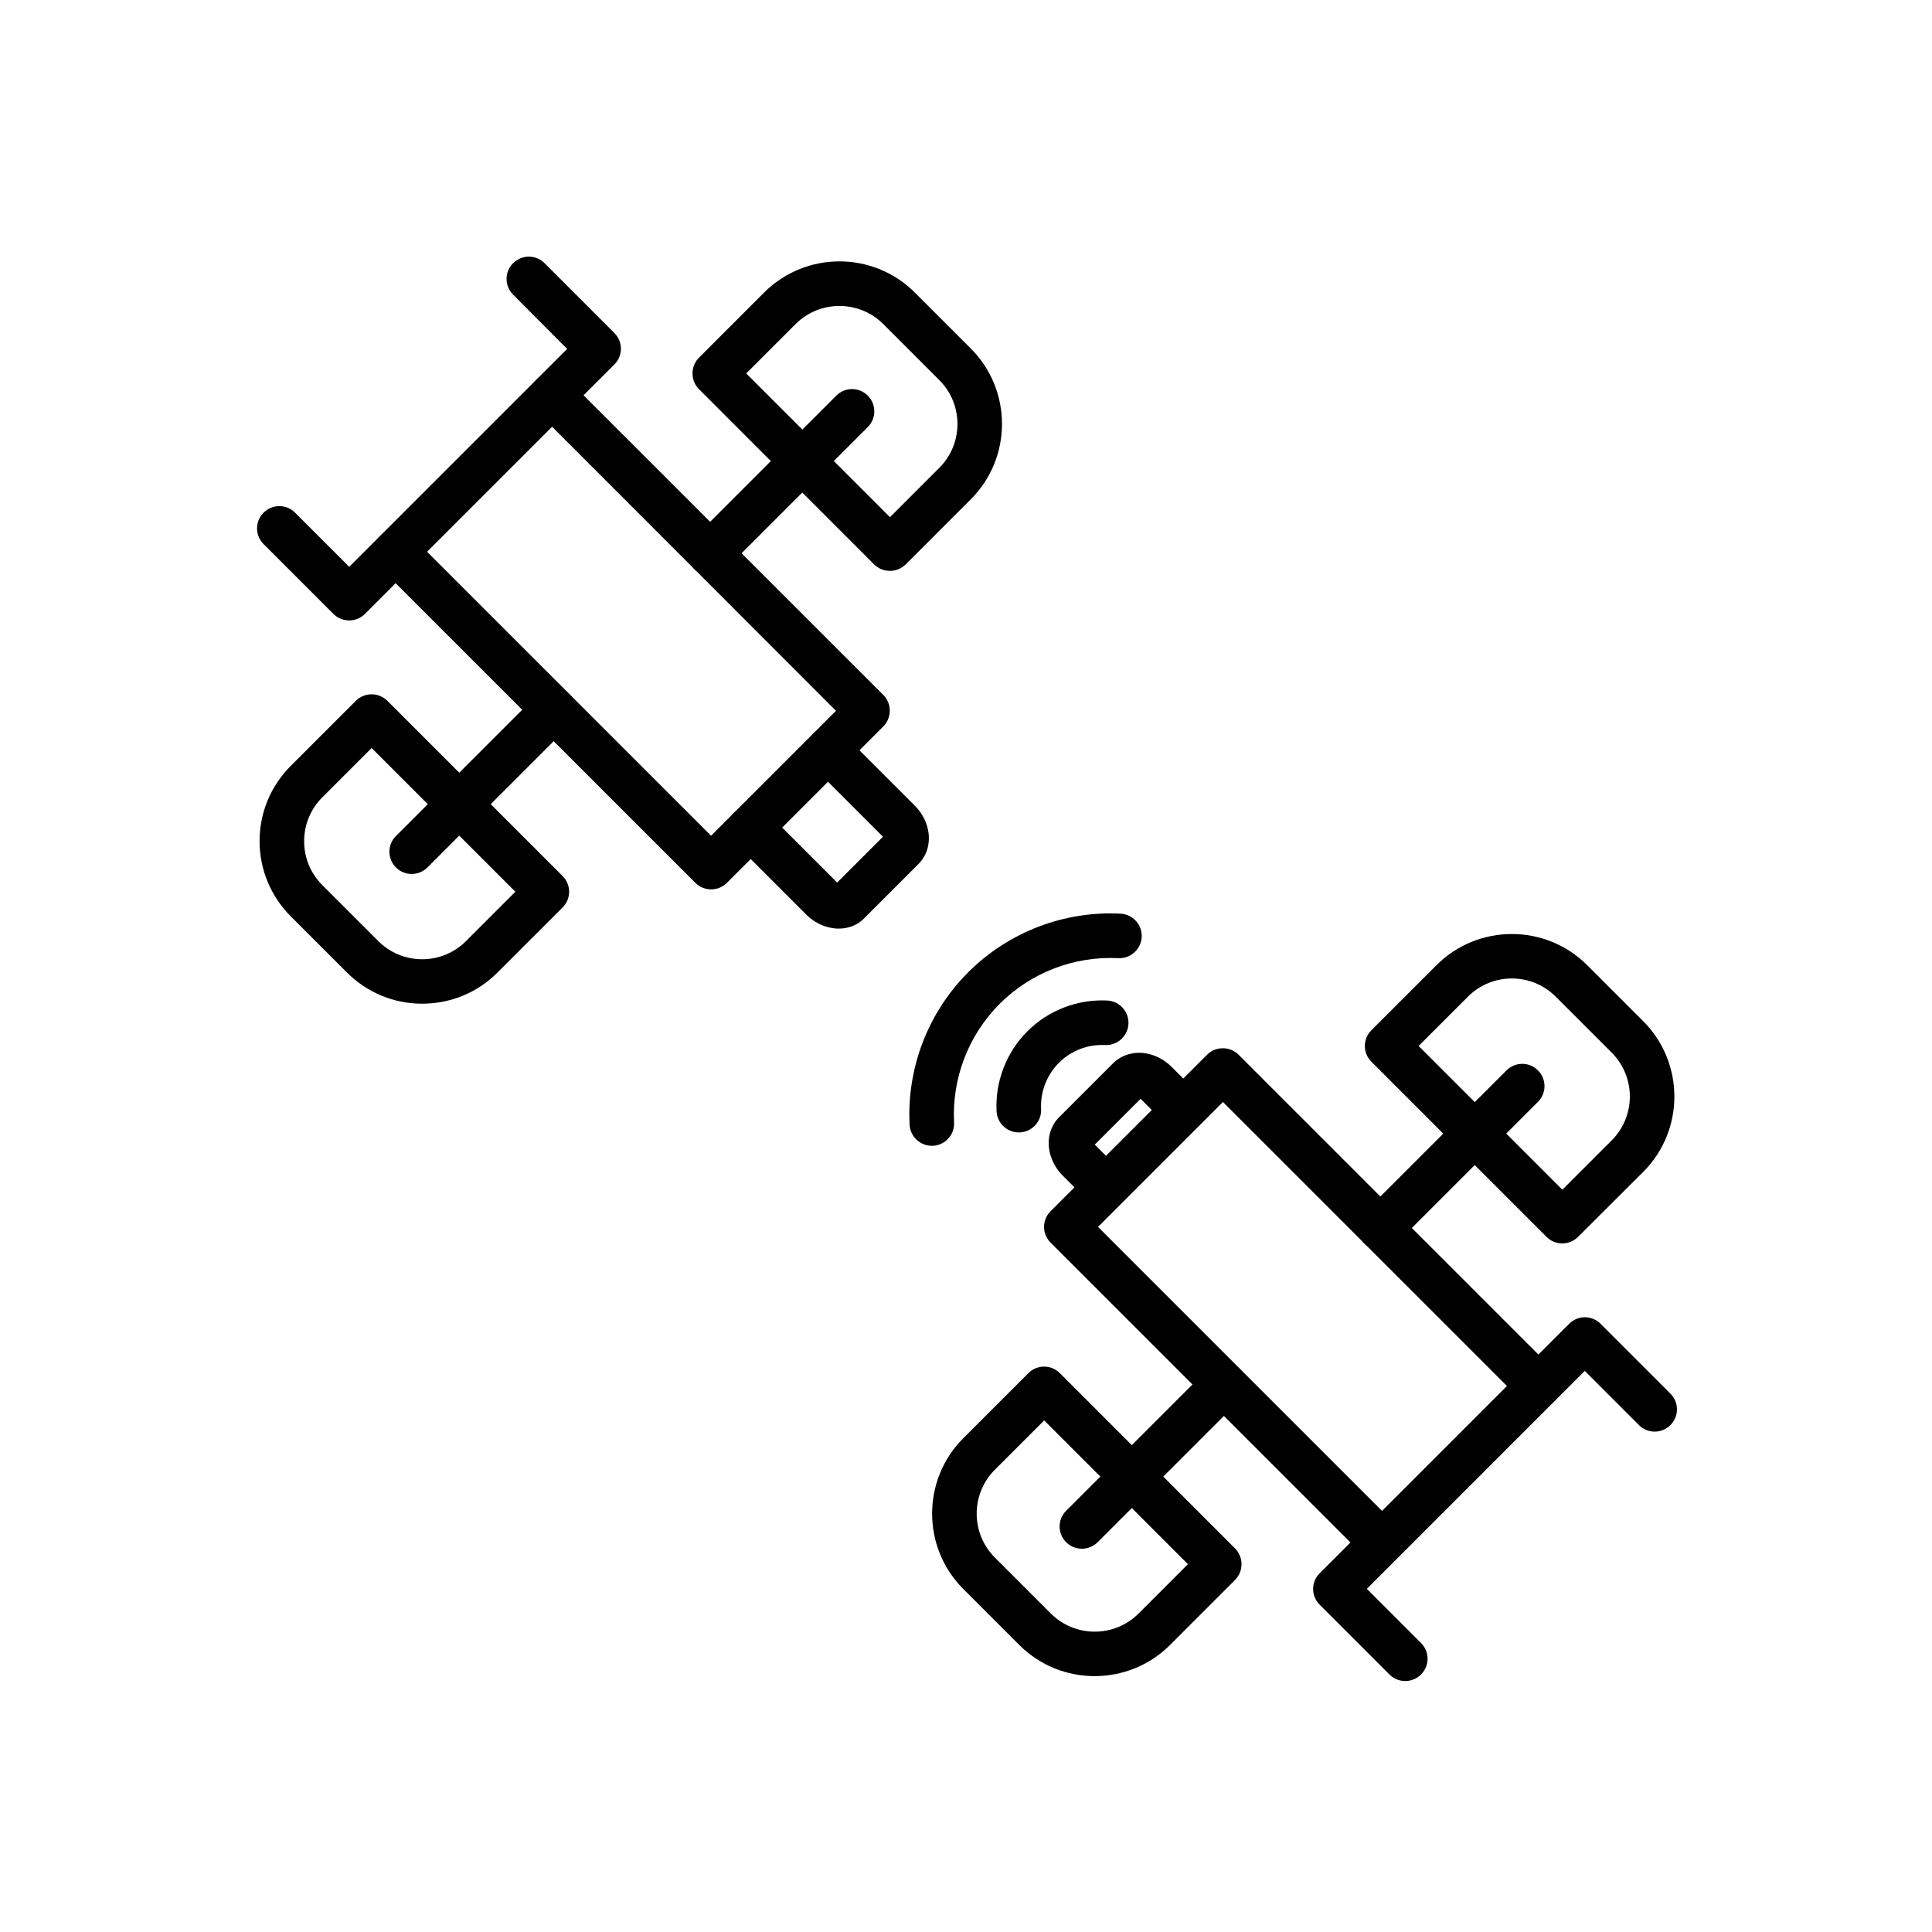 <?xml version="1.0" encoding="UTF-8"?>
<!-- Uploaded to: SVG Repo, www.svgrepo.com, Generator: SVG Repo Mixer Tools -->
<svg fill="#000000" width="800px" height="800px" version="1.1" viewBox="144 144 512 512" xmlns="http://www.w3.org/2000/svg">
 <g fill-rule="evenodd">
  <path d="m510.14 558.57c-1.496 0-3.019-0.562-4.18-1.719l-83.539-83.539c-2.312-2.312-2.312-6.043 0-8.336l41.461-41.461c1.105-1.105 2.602-1.719 4.18-1.719s3.07 0.613 4.18 1.719l83.578 83.578c2.312 2.312 2.312 6.043 0 8.336-2.312 2.312-6.043 2.312-8.336 0l-79.391-79.391-33.105 33.105 79.359 79.359c2.312 2.312 2.312 6.043 0 8.336-1.176 1.168-2.703 1.73-4.207 1.73z"/>
  <path d="m516.41 589.49c-1.496 0-3.019-0.562-4.18-1.719l-18.504-18.504c-2.312-2.312-2.312-6.043 0-8.336l66.109-66.109c2.312-2.312 6.043-2.312 8.336 0l18.504 18.504c2.312 2.312 2.312 6.043 0 8.336-2.312 2.312-6.043 2.312-8.336 0l-14.355-14.355-57.754 57.754 14.355 14.355c2.312 2.312 2.312 6.043 0 8.336-1.176 1.172-2.668 1.738-4.176 1.738z"/>
  <path d="m436.98 464.43c-1.496 0-3.019-0.562-4.18-1.719l-7.18-7.18c-1.988-1.988-3.266-4.547-3.613-7.18-0.418-3.144 0.562-6.195 2.703-8.305l14.254-14.254c2.109-2.109 5.141-3.094 8.305-2.703 2.633 0.348 5.18 1.617 7.18 3.613l7.18 7.18c2.312 2.312 2.312 6.043 0 8.336-2.312 2.312-6.043 2.312-8.336 0l-7.023-7.023-12.145 12.145 7.023 7.023c2.312 2.312 2.312 6.043 0 8.336-1.176 1.168-2.672 1.73-4.168 1.73z"/>
  <path d="m430.72 554.43c-1.496 0-3.019-0.562-4.18-1.719-2.312-2.312-2.312-6.043 0-8.336l37.621-37.621c2.312-2.312 6.043-2.312 8.336 0 2.312 2.312 2.312 6.043 0 8.336l-37.621 37.621c-1.137 1.125-2.66 1.719-4.156 1.719z"/>
  <path d="m509.8 475.34c-1.496 0-3.019-0.562-4.18-1.719-2.312-2.312-2.312-6.043 0-8.336l37.621-37.621c2.312-2.312 6.043-2.312 8.336 0 2.312 2.312 2.312 6.043 0 8.336l-37.621 37.621c-1.133 1.133-2.66 1.719-4.156 1.719z"/>
  <path d="m434.08 588.19c-7.231 0-14.449-2.754-19.957-8.254l-14.848-14.848c-11.008-11.008-11.008-28.93 0-39.938l17.254-17.254c2.312-2.312 6.043-2.312 8.336 0l46.43 46.449c1.105 1.105 1.719 2.602 1.719 4.18s-0.613 3.07-1.719 4.18l-17.254 17.254c-5.481 5.473-12.711 8.23-19.961 8.23zm-26.441-54.684c-6.41 6.41-6.41 16.836 0 23.246l14.848 14.848c6.41 6.41 16.836 6.41 23.246 0l13.078-13.078-38.094-38.094z"/>
  <path d="m558.04 473.52c-1.496 0-3.019-0.562-4.18-1.719l-46.43-46.43c-2.312-2.312-2.312-6.043 0-8.336l17.254-17.254c11.008-11.008 28.93-11.008 39.938 0l14.848 14.848c11.008 11.008 11.008 28.93 0 39.938l-17.254 17.203c-1.156 1.156-2.68 1.75-4.176 1.75zm-38.094-52.328 38.094 38.094 13.078-13.078c6.41-6.41 6.41-16.836 0-23.246l-14.848-14.848c-6.41-6.41-16.836-6.41-23.246 0z"/>
  <path d="m413.98 444.1c-3.125 0-5.723-2.457-5.879-5.602-0.391-7.887 2.582-15.605 8.16-21.188 5.582-5.582 13.293-8.551 21.188-8.16 3.246 0.176 5.754 2.93 5.602 6.195-0.176 3.246-2.93 5.754-6.195 5.602-4.566-0.227-9.02 1.473-12.238 4.719-3.215 3.215-4.938 7.691-4.719 12.238 0.176 3.246-2.336 6.019-5.602 6.195h-0.316z"/>
  <path d="m390.93 447.64c-3.125 0-5.723-2.457-5.879-5.602-0.758-15.012 4.894-29.738 15.535-40.375 10.641-10.641 25.332-16.293 40.375-15.535 3.246 0.176 5.754 2.93 5.602 6.195-0.176 3.246-2.949 5.754-6.195 5.602-11.695-0.594-23.152 3.809-31.438 12.094-8.285 8.285-12.676 19.734-12.094 31.438 0.176 3.246-2.336 6.019-5.602 6.195-0.109-0.012-0.203-0.012-0.305-0.012z"/>
  <path d="m332.46 379.69c-1.496 0-3.019-0.562-4.18-1.719l-83.578-83.559c-2.312-2.312-2.312-6.043 0-8.336 2.312-2.312 6.043-2.312 8.336 0l79.402 79.402 33.105-33.105-79.379-79.434c-2.312-2.312-2.312-6.043 0-8.336 2.312-2.312 6.043-2.312 8.336 0l83.578 83.559c1.105 1.105 1.719 2.602 1.719 4.18s-0.613 3.07-1.719 4.18l-41.43 41.43c-1.164 1.164-2.668 1.738-4.191 1.738z"/>
  <path d="m236.54 308.42c-1.496 0-3.019-0.562-4.18-1.719l-18.504-18.504c-2.312-2.312-2.312-6.043 0-8.336 2.312-2.312 6.043-2.312 8.336 0l14.355 14.355 57.754-57.754-14.324-14.379c-2.312-2.312-2.312-6.043 0-8.336 2.312-2.312 6.043-2.312 8.336 0l18.504 18.504c2.312 2.312 2.312 6.043 0 8.336l-66.109 66.109c-1.145 1.148-2.66 1.723-4.168 1.723z"/>
  <path d="m366.25 390.09c-0.473 0-0.934-0.02-1.402-0.102-2.633-0.348-5.18-1.617-7.18-3.613l-18.902-18.902c-2.312-2.312-2.312-6.043 0-8.336 2.312-2.312 6.043-2.312 8.336 0l18.75 18.75 12.145-12.145-18.699-18.699c-2.312-2.312-2.312-6.043 0-8.336 2.312-2.312 6.043-2.312 8.336 0l18.82 18.82c1.988 1.988 3.266 4.547 3.613 7.18 0.418 3.144-0.562 6.195-2.703 8.305l-14.254 14.254c-1.738 1.863-4.195 2.824-6.859 2.824z"/>
  <path d="m332.19 296.52c-1.496 0-3.019-0.562-4.18-1.719-2.312-2.312-2.312-6.043 0-8.336l37.621-37.621c2.312-2.312 6.043-2.312 8.336 0 2.312 2.312 2.312 6.043 0 8.336l-37.602 37.602c-1.152 1.145-2.68 1.738-4.176 1.738z"/>
  <path d="m253.11 375.61c-1.496 0-3.019-0.562-4.18-1.719-2.312-2.312-2.312-6.043 0-8.336l37.621-37.621c2.312-2.312 6.043-2.312 8.336 0 2.312 2.312 2.312 6.043 0 8.336l-37.602 37.602c-1.156 1.156-2.68 1.738-4.176 1.738z"/>
  <path d="m379.82 295.29c-1.578 0-3.07-0.613-4.18-1.719l-46.398-46.43c-1.105-1.105-1.719-2.602-1.719-4.18s0.613-3.07 1.719-4.18l17.254-17.254c11.008-11.008 28.93-11.008 39.938 0l14.848 14.848c11.008 11.008 11.008 28.93 0 39.938l-17.254 17.254c-1.137 1.109-2.633 1.723-4.207 1.723zm-38.062-52.324 38.094 38.094 13.078-13.078c6.41-6.41 6.41-16.836 0-23.246l-14.848-14.848c-6.41-6.41-16.836-6.41-23.246 0z"/>
  <path d="m255.88 409.99c-7.547 0-14.621-2.949-19.957-8.285l-14.848-14.848c-5.336-5.336-8.285-12.43-8.285-19.957 0-7.516 2.949-14.621 8.285-19.957l17.223-17.223c1.105-1.105 2.602-1.719 4.18-1.719 1.578 0 3.07 0.613 4.18 1.719l46.43 46.43c2.312 2.312 2.312 6.043 0 8.336l-17.254 17.254c-5.328 5.32-12.406 8.25-19.953 8.25zm-13.391-67.758-13.078 13.078c-3.094 3.094-4.812 7.231-4.812 11.621 0 4.394 1.719 8.531 4.812 11.621l14.848 14.848c3.094 3.094 7.231 4.812 11.621 4.812 4.394 0 8.531-1.719 11.621-4.812l13.078-13.078z"/>
 </g>
</svg>